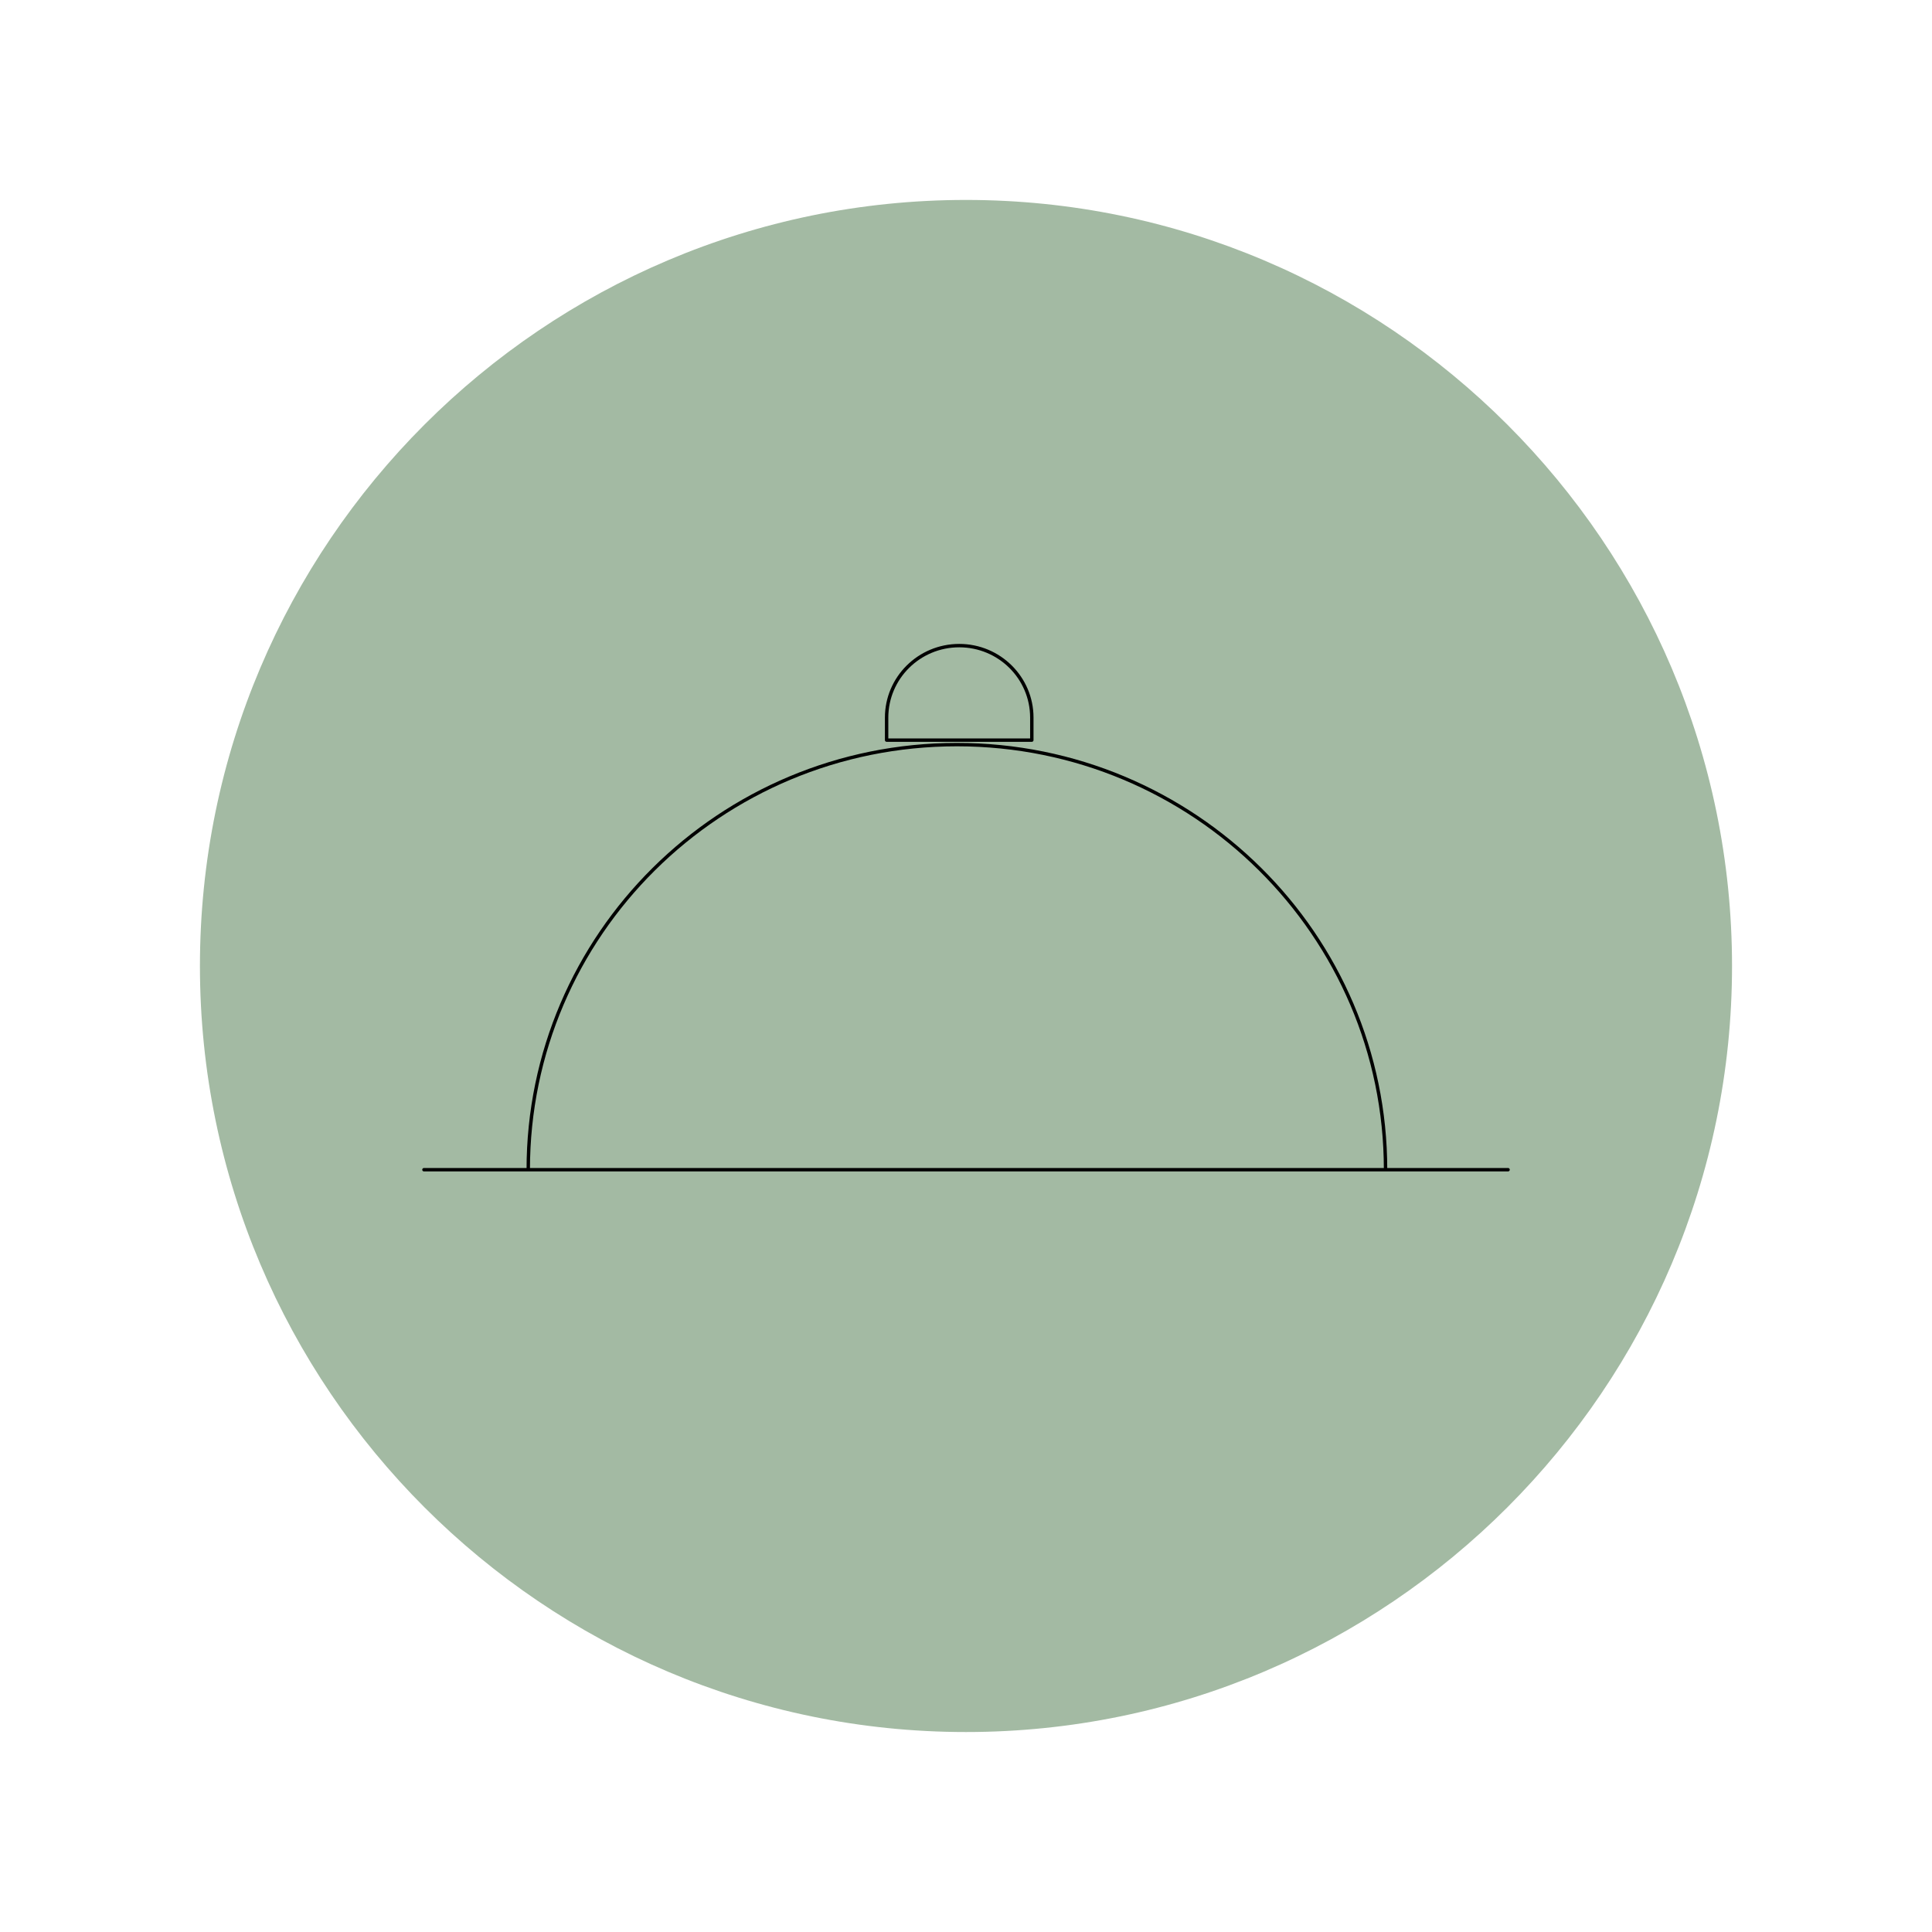 <?xml version="1.0" encoding="UTF-8"?>
<svg id="Ebene_1" data-name="Ebene 1" xmlns="http://www.w3.org/2000/svg" viewBox="0 0 566.93 566.93">
  <defs>
    <style>
      .cls-1, .cls-2 {
        stroke-width: 0px;
      }

      .cls-1, .cls-3 {
        fill: none;
      }

      .cls-2 {
        fill: #a3baa3;
      }

      .cls-3 {
        stroke: #010101;
        stroke-linecap: round;
        stroke-linejoin: round;
      }
    </style>
  </defs>
  <path class="cls-2" d="M283.46,58.67c-123.96,0-224.79,100.83-224.79,224.79s100.83,224.79,224.79,224.79,224.79-100.93,224.79-224.79S407.41,58.67,283.46,58.67"/>
  <path class="cls-3" d="M124.4,343.24h318.13M302.77,217.18h-42.6v-6.6c0-11.66,9.54-21.13,21.31-21.13s21.3,9.46,21.3,21.13v6.6ZM406.59,343.24h-251.58c0-68.89,56.31-124.74,125.79-124.74s125.78,55.85,125.78,124.74Z"/>
  <rect class="cls-1" x="58.67" y="58.67" width="449.59" height="449.59"/>
</svg>